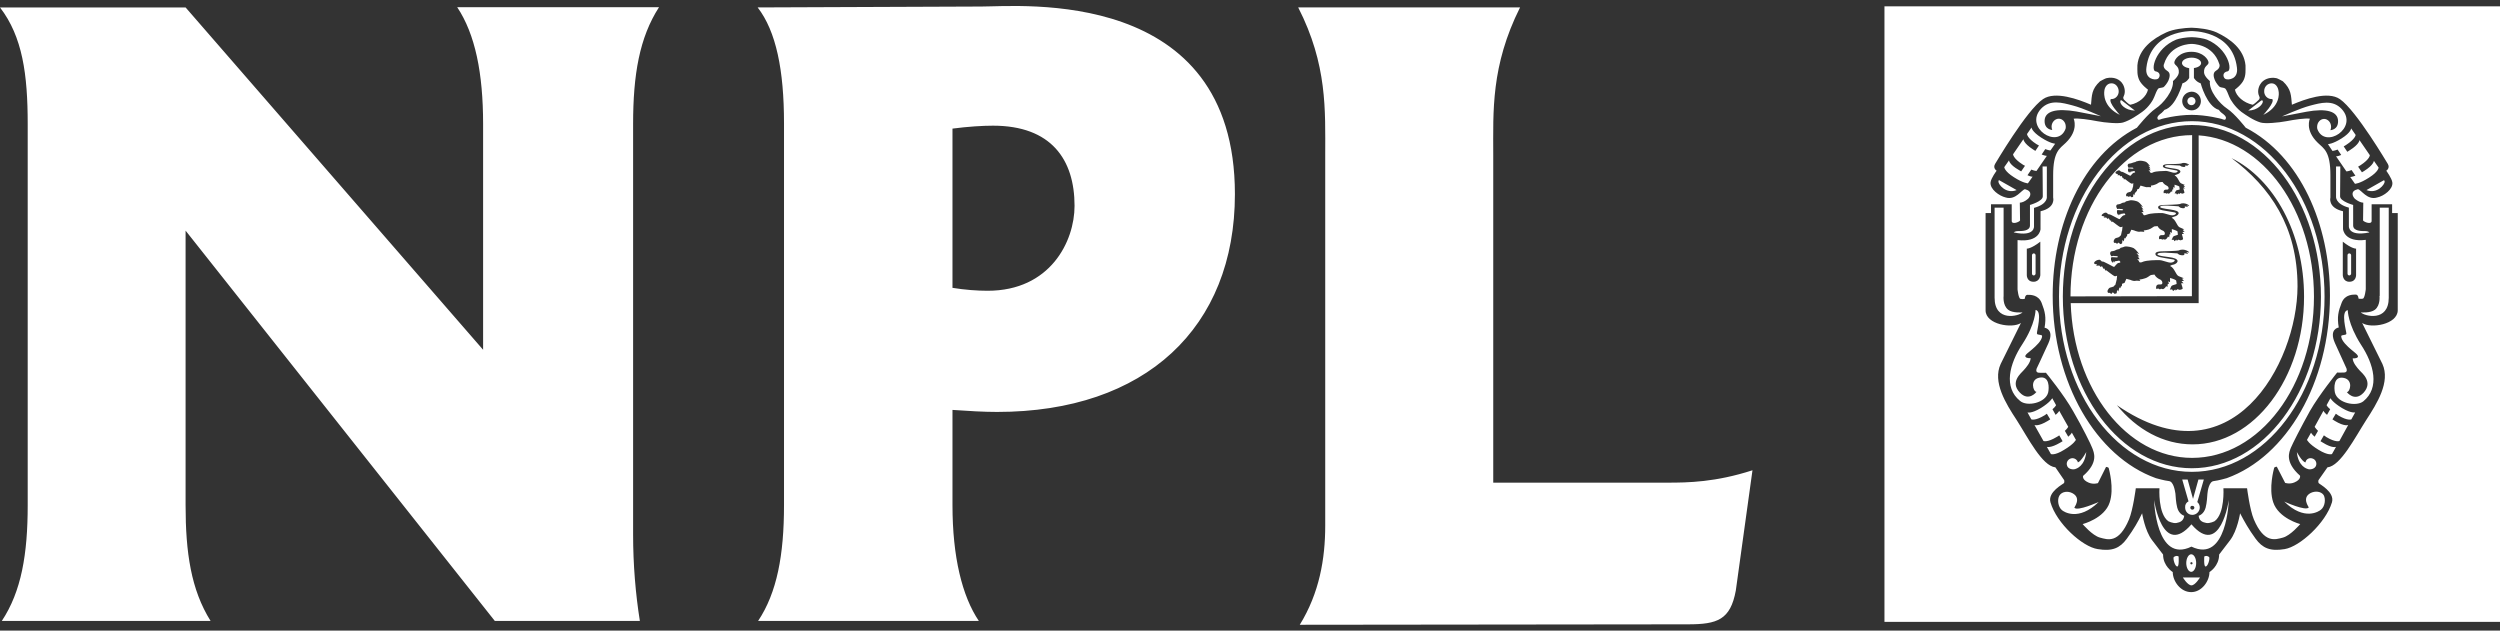 <?xml version="1.0" encoding="utf-8"?>
<!-- Generator: Adobe Illustrator 26.2.1, SVG Export Plug-In . SVG Version: 6.00 Build 0)  -->
<svg version="1.1" id="Layer_1" xmlns="http://www.w3.org/2000/svg" xmlns:xlink="http://www.w3.org/1999/xlink" x="0px" y="0px"
	 viewBox="0 0 111 28" style="enable-background:new 0 0 111 28;" xml:space="preserve">
<rect x="0" y="0" width="111" height="28" fill="#333333" stroke="none"/>
<style type="text/css">
	.st0{fill-rule:evenodd;clip-rule:evenodd;fill:#FFFFFF;}
</style>
<g>
	<path class="st0" d="M1.23,5.51C1.23,3.3,1,1.63,0,0.33h8.24l13.21,15.2V5.51c0-2.26-0.35-3.99-1.15-5.19h8.96
		c-0.87,1.35-1.15,3-1.15,5.19v18.22c0,1.34,0.11,2.65,0.3,3.84h-6.44L8.24,10.24v12.19c0,2.1,0.24,3.75,1.11,5.14H0.08
		c0.87-1.31,1.15-2.97,1.15-5.14V5.51z M34.81,22.43V5.47c0-2.36-0.35-4.08-1.17-5.14l9.93-0.04c1.72,0,11.26-0.91,11.26,8.33
		c0,5.92-3.97,9.67-10.56,9.67c-0.57,0-1.28-0.04-1.98-0.09v4.23c0,2.3,0.43,4.04,1.17,5.14h-9.8
		C34.5,26.31,34.81,24.64,34.81,22.43z M42.29,12.78c0.54,0.09,1.11,0.13,1.56,0.13c2.78,0,3.86-2.19,3.86-3.77
		c0-2.06-1.04-3.56-3.62-3.56c-0.46,0-1.11,0.04-1.8,0.13V12.78z M74.04,21.43H66.3V6.88c0-1.93-0.11-3.95,1.19-6.55h-9.85
		c1.3,2.54,1.2,4.58,1.2,6.55v16.46c0,1.47-0.26,2.99-1.13,4.4l17.24-0.02c1.3,0,1.88-0.2,2.12-1.5l0.74-5.34
		C76.17,21.41,74.95,21.43,74.04,21.43z M111,0.28v27.33H83.67V0.28H111z M106.45,9.46h-0.24V9.07h-0.91v0.74
		c0,0.17-0.32,0.06-0.38-0.02L104.93,9c-0.13-0.01-0.24-0.07-0.37-0.17c-0.11-0.11-0.22-0.35,0.13-0.43
		c0.15,0.02,0.41,0.5,0.85,0.37c0.3-0.06,0.72-0.37,0.68-0.67c-0.02-0.18-0.27-0.52-0.27-0.52s0.18-0.11,0.07-0.3
		c-0.01-0.01-1.4-2.38-2.13-2.88c-0.54-0.37-1.57,0.01-2.13,0.25c-0.04-0.41-0.02-0.68-0.4-1.04c0,0-0.25-0.14-0.29-0.14
		c-0.3-0.06-0.59,0.05-0.72,0.28c0,0-0.17,0.26-0.04,0.53c0.05,0.08-0.02,0.15-0.02,0.15s-0.22,0.22-0.28,0.22
		c-0.39-0.09-0.72-0.37-0.78-0.67c0,0,0.29-0.21,0.39-0.43c0.1-0.22,0.08-0.41,0.08-0.65c-0.07-0.72-0.67-1.17-1.28-1.46
		c-0.33-0.15-0.8-0.2-1.12-0.21c-0.32,0.01-0.8,0.06-1.12,0.21c-0.61,0.28-1.22,0.74-1.28,1.46c0,0.24-0.02,0.43,0.08,0.65
		c0.1,0.22,0.39,0.43,0.39,0.43c-0.07,0.31-0.39,0.59-0.78,0.67c-0.07,0-0.28-0.22-0.28-0.22s-0.07-0.07-0.02-0.15
		c0.13-0.26-0.03-0.53-0.03-0.53c-0.13-0.24-0.42-0.35-0.73-0.28c-0.04,0-0.29,0.14-0.29,0.14c-0.38,0.35-0.36,0.62-0.4,1.04
		c-0.56-0.24-1.59-0.62-2.13-0.25c-0.73,0.49-2.12,2.87-2.13,2.88c-0.11,0.19,0.07,0.3,0.07,0.3S88.4,7.91,88.38,8.1
		c-0.03,0.3,0.38,0.6,0.68,0.67c0.44,0.13,0.7-0.35,0.85-0.37c0.35,0.09,0.24,0.33,0.13,0.43C89.91,8.94,89.8,8.99,89.68,9
		l0.01,0.79c-0.05,0.08-0.37,0.19-0.37,0.02V9.07H88.4v0.39h-0.24v4.32c0,0.63,1.19,0.82,1.57,0.56l-0.9,1.82
		c-0.37,0.8,0.23,1.76,0.71,2.49c0.5,0.78,1.13,2.04,1.72,2.1l0.39,0.57c0,0,0.02,0.09-0.01,0.13c-0.03,0.04-0.73,0.39-0.6,0.85
		c0.27,0.94,1.42,1.98,2.1,2.08c0.65,0.11,0.99-0.05,1.29-0.46c0.32-0.44,0.49-0.74,0.68-1.13c0,0,0.12,0.77,0.44,1.19
		c0.18,0.23,0.49,0.64,0.49,0.64c0,0.52,0.43,0.78,0.43,0.78c0,0.4,0.34,0.89,0.82,0.89c0.47,0,0.81-0.49,0.81-0.89
		c0,0,0.43-0.26,0.43-0.78c0,0,0.31-0.41,0.49-0.64c0.32-0.42,0.44-1.19,0.44-1.19c0.2,0.38,0.37,0.69,0.69,1.13
		c0.3,0.41,0.64,0.57,1.29,0.46c0.67-0.11,1.82-1.15,2.1-2.08c0.13-0.46-0.57-0.81-0.59-0.85c-0.03-0.04-0.01-0.13-0.01-0.13
		l0.4-0.57c0.58-0.06,1.22-1.32,1.72-2.1c0.48-0.74,1.08-1.69,0.72-2.49l-0.9-1.82c0.38,0.26,1.57,0.07,1.58-0.56V9.46z
		 M97.17,22.26l-0.28-0.97h0.24l0.24,0.86l0.24-0.86h0.24l-0.29,1c0.07,0.06,0.11,0.15,0.11,0.24c0,0.18-0.15,0.33-0.33,0.33
		c-0.18,0-0.32-0.14-0.32-0.33C97.01,22.41,97.07,22.31,97.17,22.26z M97.25,22.54c0,0.05,0.04,0.09,0.09,0.09
		c0.05,0,0.09-0.04,0.09-0.09c0-0.05-0.04-0.08-0.09-0.08C97.29,22.45,97.25,22.49,97.25,22.54z M90.31,10.03v-0.8
		c0.63-0.17,0.57-0.5,0.57-0.5V7.39h-0.19c0,0,0.01,0.95,0.01,1.33c0,0.22-0.57,0.38-0.57,0.38v0.91c0,0.26-0.39,0.25-0.53,0.25
		c-0.14,0-0.19,0.06-0.19,0.06C90.38,10.53,90.31,10.03,90.31,10.03z M90.3,12.23c0.04,0,0.08-0.04,0.08-0.08v-0.82
		c0-0.04-0.04-0.08-0.08-0.08c-0.04,0-0.08,0.04-0.08,0.08v0.82C90.22,12.19,90.25,12.23,90.3,12.23z M94.12,5.1
		c0,0-0.52-0.55-0.4-0.7c0.01-0.01,0.03,0,0.04,0c0.18-0.01,0.32-0.17,0.31-0.36c-0.01-0.19-0.15-0.35-0.33-0.34
		c-0.18,0-0.3,0.17-0.31,0.36C93.42,4.15,93.37,4.74,94.12,5.1z M92.1,22.54c-0.01-0.01,0.33-0.42-0.08-0.64
		c-0.2-0.11-0.47-0.08-0.58,0.1c-0.11,0.18-0.06,0.51,0.11,0.65c0.08,0.07,0.73,0.51,1.63-0.36C93.19,22.28,92.23,22.72,92.1,22.54z
		 M91.93,20.36c-0.13,0.05-0.2,0.19-0.15,0.32c0.04,0.13,0.21,0.18,0.35,0.15c0.06-0.02,0.43-0.12,0.5-0.76c0,0-0.22,0.41-0.37,0.46
		c-0.01,0,0-0.02-0.01-0.03C92.2,20.38,92.06,20.31,91.93,20.36z M94.79,4.91l-0.57-0.44c0,0-0.07-0.06-0.08,0.03
		C94.12,4.62,94.35,4.9,94.79,4.91z M88.73,8.06c-0.01,0.12,0.33,0.57,0.81,0.38l-0.76-0.43C88.78,8.01,88.73,7.97,88.73,8.06z
		 M91.71,5.72c0.01-0.03,0.01-0.06,0.01-0.1c0-0.19-0.14-0.35-0.31-0.35c-0.17,0-0.32,0.16-0.32,0.35c0,0.06,0.01,0.1,0.03,0.15
		c0,0-0.35-0.01-0.34-0.41c0.01-0.43,0.52-0.56,1.41-0.41l1.09,0.21c0,0-0.79-0.36-1.26-0.48c-0.46-0.12-1-0.28-1.4,0.15
		C89.86,5.66,91.37,6.64,91.71,5.72z M90.02,7.78l0.17-0.25c0.15,0.06,0.23,0.06,0.23,0.06l0.46-0.67c0,0-0.08,0-0.23-0.06
		l0.16-0.24c0.16,0.06,0.23,0.06,0.23,0.06l0.21-0.3c0,0-0.2,0-0.62-0.27c-0.43-0.28-0.43-0.45-0.43-0.45l-0.2,0.29
		c0,0,0,0.18,0.42,0.45c0.04,0.02,0.07,0.04,0.11,0.06l-0.16,0.24c-0.03-0.02-0.07-0.04-0.11-0.07c-0.42-0.27-0.42-0.45-0.42-0.45
		l-0.46,0.67c0,0,0,0.18,0.42,0.45c0.04,0.02,0.07,0.05,0.11,0.06l-0.17,0.25c-0.03-0.02-0.06-0.04-0.1-0.06
		C89.2,7.3,89.2,7.12,89.2,7.12l-0.21,0.3c0,0,0,0.18,0.43,0.45c0.42,0.27,0.62,0.27,0.62,0.27l0.21-0.3
		C90.25,7.85,90.17,7.85,90.02,7.78z M92.17,19.53l-0.18-0.32c0,0-0.03,0.07-0.16,0.18l-0.15-0.26c0.12-0.11,0.15-0.18,0.15-0.18
		l-0.4-0.71c0,0-0.03,0.07-0.16,0.18l-0.14-0.25c0.13-0.11,0.16-0.18,0.16-0.18l-0.17-0.31c0,0-0.09,0.18-0.51,0.44
		c-0.44,0.26-0.59,0.19-0.59,0.19l0.17,0.31c0,0,0.16,0.08,0.59-0.18c0.03-0.03,0.07-0.04,0.1-0.07l0.15,0.25
		c-0.03,0.02-0.07,0.04-0.11,0.07c-0.43,0.26-0.59,0.18-0.59,0.18l0.4,0.71c0,0,0.16,0.08,0.59-0.18c0.04-0.02,0.07-0.04,0.11-0.07
		l0.15,0.26c-0.03,0.02-0.06,0.04-0.1,0.06c-0.44,0.26-0.6,0.19-0.6,0.19l0.18,0.32c0,0,0.16,0.08,0.59-0.19
		C92.09,19.71,92.17,19.53,92.17,19.53z M97.3,4.67c0.1,0,0.18-0.08,0.18-0.18c0-0.1-0.08-0.18-0.18-0.18
		c-0.1,0-0.18,0.08-0.18,0.18C97.12,4.59,97.2,4.67,97.3,4.67z M89.16,13.75c-0.25-0.2-0.2-0.61-0.2-0.61V9.22h-0.4v4
		c0,1.09,1.08,0.82,1.24,0.65C89.79,13.87,89.35,13.91,89.16,13.75z M90.94,17.42c0.04-0.19,0.07-0.75-0.4-0.65
		c-0.42,0.09-0.27,0.62-0.12,0.63c0,0-0.34,0.45-0.74,0.03c-0.45-0.47,0.06-0.86,0.17-0.99c0.11-0.12,0.31-0.35,0.31-0.54
		c0,0-0.18,0.02-0.23-0.06c-0.05-0.08,0.17-0.21,0.31-0.34c0.14-0.12,0.43-0.38,0.43-0.58c0-0.08-0.22-0.03-0.23-0.11
		c-0.02-0.08,0.26-1-0.06-1.05c0,0,0,0.62-0.58,1.51c-0.59,0.89-0.85,1.93-0.11,2.53C90,18.07,90.83,17.89,90.94,17.42z
		 M96.52,24.73c-0.06,0.04,0.05,0.45,0.16,0.42c0.08-0.02,0.05-0.44,0.05-0.44S96.65,24.64,96.52,24.73z M103.9,8.72
		c0-0.37,0.01-1.33,0.01-1.33h-0.19v1.33c0,0-0.05,0.33,0.57,0.5v0.8c0,0-0.07,0.5,0.91,0.3c0,0-0.05-0.06-0.19-0.06
		c-0.14,0-0.53,0.01-0.53-0.25V9.1C104.48,9.1,103.9,8.94,103.9,8.72z M104.31,12.23c0.04,0,0.08-0.04,0.08-0.08v-0.82
		c0-0.04-0.04-0.08-0.08-0.08c-0.05,0-0.08,0.04-0.08,0.08v0.82C104.23,12.19,104.26,12.23,104.31,12.23z M101.17,4.06
		c-0.02-0.19-0.13-0.36-0.31-0.36c-0.18,0-0.33,0.15-0.33,0.34c-0.01,0.19,0.13,0.35,0.32,0.36c0.01,0,0.03-0.01,0.04,0
		c0.12,0.15-0.4,0.7-0.4,0.7C101.24,4.74,101.19,4.15,101.17,4.06z M102.59,21.89c-0.41,0.22-0.07,0.63-0.08,0.64
		c-0.13,0.18-1.09-0.26-1.09-0.26c0.9,0.88,1.55,0.43,1.63,0.36c0.18-0.14,0.22-0.47,0.12-0.65
		C103.05,21.81,102.79,21.79,102.59,21.89z M101.98,20.07c0.06,0.64,0.44,0.74,0.5,0.76c0.13,0.03,0.3-0.02,0.35-0.15
		c0.05-0.13-0.02-0.28-0.15-0.32c-0.13-0.05-0.27,0.01-0.31,0.14c0,0.01,0,0.03-0.01,0.03C102.2,20.49,101.98,20.07,101.98,20.07z
		 M100.47,4.5c-0.01-0.08-0.08-0.03-0.08-0.03l-0.57,0.44C100.25,4.9,100.48,4.62,100.47,4.5z M105.88,8.06
		c-0.01-0.08-0.05-0.05-0.05-0.05l-0.76,0.43C105.55,8.63,105.89,8.18,105.88,8.06z M103.81,5.37c0.01,0.4-0.34,0.41-0.34,0.41
		c0.02-0.05,0.03-0.1,0.03-0.15c0-0.19-0.14-0.35-0.31-0.35c-0.17,0-0.31,0.16-0.31,0.35c0,0.04,0,0.07,0.01,0.1
		c0.34,0.91,1.85-0.06,1.08-0.89c-0.4-0.43-0.94-0.27-1.4-0.15c-0.46,0.12-1.25,0.48-1.25,0.48l1.09-0.21
		C103.29,4.8,103.8,4.94,103.81,5.37z M103.36,6.4l0.2,0.3c0,0,0.08,0,0.23-0.06l0.16,0.24c-0.16,0.07-0.23,0.06-0.23,0.06
		l0.46,0.67c0,0,0.08,0,0.23-0.06l0.17,0.25c-0.16,0.06-0.23,0.06-0.23,0.06l0.21,0.3c0,0,0.2,0,0.62-0.27
		c0.43-0.27,0.43-0.45,0.43-0.45l-0.21-0.3c0,0,0,0.18-0.43,0.45c-0.04,0.02-0.07,0.04-0.1,0.06l-0.17-0.25
		c0.03-0.02,0.07-0.04,0.1-0.06c0.43-0.28,0.42-0.45,0.42-0.45l-0.46-0.67c0,0,0,0.18-0.43,0.45c-0.04,0.02-0.07,0.05-0.11,0.07
		l-0.16-0.24c0.03-0.02,0.07-0.04,0.1-0.06c0.43-0.28,0.43-0.45,0.43-0.45l-0.2-0.29c0,0,0,0.18-0.43,0.45
		C103.56,6.4,103.36,6.4,103.36,6.4z M103.99,18.12c-0.43-0.26-0.52-0.44-0.52-0.44l-0.17,0.31c0,0,0.03,0.07,0.16,0.18l-0.14,0.25
		c-0.13-0.11-0.16-0.18-0.16-0.18l-0.39,0.71c0,0,0.03,0.06,0.15,0.18l-0.15,0.26c-0.13-0.11-0.16-0.18-0.16-0.18l-0.18,0.32
		c0,0,0.08,0.18,0.51,0.44c0.44,0.27,0.6,0.19,0.6,0.19l0.18-0.32c0,0-0.16,0.08-0.59-0.19c-0.03-0.02-0.07-0.04-0.1-0.06l0.15-0.26
		c0.03,0.02,0.07,0.04,0.1,0.07c0.43,0.26,0.59,0.18,0.59,0.18l0.39-0.71c0,0-0.16,0.08-0.59-0.18c-0.04-0.02-0.07-0.05-0.11-0.07
		l0.15-0.25c0.03,0.02,0.07,0.04,0.1,0.07c0.43,0.26,0.59,0.18,0.59,0.18l0.17-0.31C104.59,18.3,104.43,18.38,103.99,18.12z
		 M95.79,3.51c0.11-0.04,0.18-0.3-0.08-0.34c-0.23-0.03-0.04-1.01,0.91-1.41c0.12-0.05,0.46-0.11,0.69-0.11
		c0.22,0,0.56,0.06,0.68,0.11c0.95,0.4,1.14,1.37,0.91,1.41c-0.26,0.04-0.19,0.3-0.08,0.34c0.12,0.05,0.57,0.01,0.5-0.51
		c-0.2-1.66-2.01-1.62-2.01-1.62s-1.81-0.04-2.01,1.62C95.23,3.52,95.67,3.56,95.79,3.51z M97.2,3.46V3.03
		C97.02,3,96.88,2.91,96.88,2.8c0-0.13,0.19-0.24,0.43-0.24c0.23,0,0.42,0.11,0.42,0.24c0,0.11-0.14,0.2-0.32,0.22v0.44
		c0,0,0.09,0.17,0.3,0.24c0,0,0.27,1.03,0.81,1.18c0,0,0.05,0.08,0.12,0.13c0.11,0.08,0.21,0.16,0.19,0.24
		c-0.02,0.11-0.1,0.06-0.19,0.03c0,0-0.66-0.18-1.33-0.18c-0.68,0-1.33,0.18-1.33,0.18c-0.09,0.03-0.17,0.08-0.19-0.03
		c-0.02-0.08,0.08-0.16,0.19-0.24c0.07-0.06,0.12-0.13,0.12-0.13c0.53-0.15,0.8-1.18,0.8-1.18C97.11,3.64,97.2,3.46,97.2,3.46z
		 M96.89,4.49c0,0.23,0.19,0.41,0.42,0.41c0.23,0,0.41-0.18,0.41-0.41c0-0.23-0.18-0.42-0.41-0.42C97.07,4.08,96.89,4.26,96.89,4.49
		z M105.65,13.14c0,0,0.05,0.41-0.2,0.61c-0.2,0.16-0.63,0.12-0.63,0.12c0.16,0.17,1.24,0.44,1.24-0.65v-4h-0.4V13.14z
		 M104.24,13.77c-0.33,0.05-0.05,0.97-0.06,1.05c-0.02,0.08-0.23,0.03-0.23,0.11c0,0.2,0.29,0.46,0.43,0.58
		c0.14,0.12,0.35,0.26,0.31,0.34c-0.05,0.08-0.23,0.06-0.23,0.06c0,0.19,0.2,0.42,0.31,0.54c0.11,0.12,0.61,0.51,0.17,0.99
		c-0.4,0.42-0.74-0.03-0.74-0.03c0.15-0.01,0.29-0.54-0.13-0.63c-0.47-0.1-0.44,0.45-0.4,0.65c0.11,0.47,0.94,0.64,1.26,0.39
		c0.74-0.6,0.48-1.64-0.11-2.53C104.24,14.38,104.24,13.77,104.24,13.77z M102.13,23.27c0,0-0.43,0.51-0.77,0.6
		c-0.34,0.09-0.83,0.27-1.29-0.81c-0.18-0.43-0.3-1.38-0.3-1.38h-1.05c0,0,0.07,1.12-0.39,1.46c0,0-0.21,0.11-0.37,0.08
		c-0.16-0.03-0.32-0.09-0.34-0.32c0,0,0.23-0.06,0.31-0.36c0.06-0.23,0.07-0.5,0.08-0.62c0.01-0.12,0.07-0.54,0.28-0.56
		c0.2-0.02,0.58-0.13,0.58-0.13c2.64-0.95,4.58-4.22,4.58-8.11c0-3.16-1.32-6.19-3.74-7.45c0,0-0.49-0.63-0.83-0.85
		c-0.33-0.22-0.81-0.79-0.76-1.22c0,0-0.25-0.2-0.26-0.38c-0.02-0.3,0.2-0.31,0.2-0.44c0-0.13-0.24-0.48-0.76-0.48
		c-0.53,0-0.76,0.35-0.76,0.48c0,0.13,0.22,0.14,0.2,0.44c-0.01,0.18-0.26,0.38-0.26,0.38c0.04,0.42-0.43,1-0.77,1.22
		c-0.33,0.22-0.83,0.85-0.83,0.85c-2.41,1.26-3.74,4.29-3.74,7.45c0,3.89,1.94,7.16,4.58,8.11c0,0,0.38,0.11,0.58,0.13
		c0.21,0.02,0.27,0.44,0.29,0.56c0.01,0.12,0.02,0.39,0.08,0.62c0.08,0.3,0.31,0.36,0.31,0.36c-0.03,0.23-0.18,0.29-0.34,0.32
		c-0.16,0.03-0.37-0.08-0.37-0.08c-0.46-0.34-0.39-1.46-0.39-1.46h-1.05c0,0-0.12,0.94-0.3,1.38c-0.46,1.09-0.95,0.9-1.29,0.81
		c-0.34-0.09-0.77-0.6-0.77-0.6s0.97-0.25,1.2-0.96c0.21-0.63-0.03-1.47-0.04-1.52c-0.01-0.05-0.12-0.06-0.12-0.06l-0.36,0.72
		c0,0-0.2,0.07-0.41-0.02c-0.31-0.13-0.25-0.3-0.25-0.3c0.71-0.61,0.47-1.06,0.41-1.23c-0.06-0.17-0.44-0.93-0.85-1.64
		c-0.4-0.72-1.21-1.71-1.21-1.71s-0.13,0.01-0.31,0c-0.18-0.01-0.1-0.19-0.1-0.19s0.23-0.48,0.52-1.12
		c0.28-0.63-0.17-0.69-0.17-0.69c0.08-0.47,0.02-0.71-0.13-1.1c-0.15-0.38-0.52-0.36-0.63-0.36c-0.11,0-0.12,0.18-0.12,0.18
		s-0.1,0.02-0.19,0c-0.09-0.02-0.13-0.42-0.13-0.42v-2.19c0.98,0.11,1.02-0.48,1.02-0.48V9.38c0.69-0.16,0.56-0.61,0.56-0.61
		s0,0,0-0.99c0-1.06,0.29-1.18,0.56-1.44c0.59-0.57,0.35-1.07,0.35-1.07c0.2-0.03,0.68,0.04,1.04,0.11
		c0.36,0.07,0.95,0.12,1.15,0.06c0.33-0.1,0.65-0.33,0.85-0.47c0.31-0.22,0.5-0.55,0.54-0.67c0.04-0.11,0.13-0.33,0.18-0.37
		C95.86,3.9,96,3.9,96.06,3.87c0.05-0.03,0.18-0.2,0.22-0.3c0.04-0.1,0.12-0.32-0.05-0.42C96,3.01,96.08,2.85,96.08,2.85
		c0.28-0.92,1.23-0.9,1.23-0.9s0.94-0.02,1.23,0.9c0,0,0.07,0.16-0.15,0.29c-0.17,0.1-0.09,0.32-0.05,0.42
		c0.04,0.1,0.17,0.27,0.22,0.3c0.05,0.03,0.19,0.03,0.24,0.07c0.05,0.04,0.14,0.26,0.18,0.37c0.04,0.11,0.24,0.44,0.54,0.67
		c0.2,0.14,0.52,0.37,0.85,0.47c0.2,0.06,0.78,0.01,1.15-0.06c0.36-0.07,0.83-0.14,1.04-0.11c0,0-0.24,0.5,0.35,1.07
		c0.27,0.26,0.56,0.38,0.56,1.44c0,0.99,0,0.99,0,0.99s-0.13,0.45,0.56,0.61v0.79c0,0,0.04,0.6,1.01,0.48v2.19
		c0,0-0.04,0.4-0.13,0.42c-0.09,0.02-0.19,0-0.19,0s-0.01-0.18-0.12-0.18c-0.11,0-0.48-0.02-0.63,0.36
		c-0.15,0.38-0.21,0.63-0.13,1.1c0,0-0.45,0.06-0.17,0.69c0.29,0.64,0.51,1.12,0.51,1.12s0.08,0.18-0.1,0.19
		c-0.18,0.01-0.31,0-0.31,0s-0.8,0.99-1.21,1.71c-0.4,0.72-0.78,1.47-0.85,1.64c-0.06,0.17-0.29,0.61,0.41,1.23
		c0,0,0.06,0.17-0.25,0.3c-0.21,0.09-0.41,0.02-0.41,0.02l-0.37-0.72c0,0-0.11,0.01-0.12,0.06c-0.01,0.05-0.25,0.89-0.04,1.52
		C101.17,23.02,102.13,23.27,102.13,23.27z M104.02,12.22c0,0,0.01,0.29,0.29,0.29c0.31,0,0.3-0.3,0.3-0.3v-1.17
		c0,0-0.19,0.01-0.59-0.31V12.22z M90.59,10.73c-0.41,0.32-0.6,0.31-0.6,0.31v1.17c0,0-0.01,0.3,0.3,0.3c0.28,0,0.3-0.29,0.3-0.29
		V10.73z M97.3,23.28c-1.29,1.5-1.66-1.08-1.66-1.08s0.08,2.84,1.66,2.07c1.58,0.76,1.66-2.07,1.66-2.07S98.59,24.78,97.3,23.28z
		 M97.87,24.71c0,0-0.03,0.42,0.05,0.44c0.11,0.03,0.22-0.38,0.16-0.42C97.96,24.64,97.87,24.71,97.87,24.71z M97.29,25.39
		c-0.12,0-0.22-0.18-0.22-0.39c0-0.21,0.1-0.39,0.22-0.39c0.12,0,0.22,0.17,0.22,0.39C97.51,25.21,97.41,25.39,97.29,25.39z
		 M97.3,25.06c0.02,0,0.05-0.02,0.05-0.05c0-0.03-0.02-0.05-0.05-0.05c-0.03,0-0.05,0.02-0.05,0.05
		C97.25,25.03,97.27,25.06,97.3,25.06z M97.3,25.99c0.17,0,0.38-0.35,0.38-0.35h-0.76C96.92,25.64,97.13,25.99,97.3,25.99z
		 M97.32,5.38c3.25,0,5.89,3.49,5.89,7.79c0,4.29-2.64,7.78-5.89,7.78c-3.25,0-5.9-3.49-5.9-7.78C91.42,8.88,94.07,5.38,97.32,5.38z
		 M91.59,13.17c0,4.2,2.57,7.62,5.73,7.62c3.16,0,5.73-3.42,5.73-7.62c0-4.2-2.57-7.62-5.73-7.62C94.16,5.55,91.59,8.97,91.59,13.17
		z M91.94,13.46h5.68V6.01c2.85,0.19,5.12,3.33,5.12,7.16c0,3.96-2.42,7.16-5.41,7.16C94.43,20.33,92.06,17.28,91.94,13.46z
		 M93.99,17.99c0.88,1.08,2.06,1.74,3.36,1.74c2.73,0,4.95-2.94,4.95-6.56c0-2.82-1.34-5.22-3.22-6.15c1.72,1.29,2.93,3.04,2.93,5.7
		C102,16.15,99.07,21.5,93.99,17.99z M91.93,13.16c0-3.96,2.41-7.16,5.4-7.16l-0.01,7.15L91.93,13.16z M93.95,7.71l0.09,0.02
		l-0.03,0.05l0.1,0l0.04,0.05l0.05-0.02l0.05,0.1l0.03-0.01l0.02,0.07l0.05-0.02c0,0,0.24,0.19,0.28,0.2
		c0.04,0.02,0.09-0.02,0.09-0.02l-0.01,0.15c0,0-0.01,0.03-0.02,0.06c-0.01,0.03-0.03,0.11-0.03,0.11s-0.05,0.03-0.05,0.06
		l-0.07,0.02c0,0-0.08,0.02-0.1,0.04c-0.02,0.03-0.07,0.07-0.03,0.14c0.01,0.02,0.07,0,0.07,0s0.02,0.03,0.05,0.04
		c0,0,0.02-0.02,0.03-0.04c0.01-0.02,0.08,0.05,0.08,0.05l0.07-0.02l0.01-0.13l0.04,0.06c0,0,0.04-0.11,0.04-0.14l0.03,0.03
		l0.02-0.06l0.03-0.02l0.01-0.07l0.08-0.03l0.07-0.14c0,0,0.12,0.03,0.14,0.04c0.03,0.01,0.13,0.04,0.16,0.03
		c0.04-0.01,0.16,0.01,0.17,0L95.5,8.24c0,0,0.07,0,0.18-0.04c0.11-0.03,0.17-0.11,0.22-0.11c0.04-0.01,0.12-0.01,0.12-0.01
		s0.04,0.1,0.21,0.18c0,0,0.08,0.05,0.05,0.13c-0.01,0.03-0.07,0.03-0.07,0.03s-0.08-0.01-0.11,0.02c-0.06,0.05-0.03,0.14-0.03,0.14
		l0.07-0.01l0.05,0.03l0.04-0.02l0.06,0.02c0,0,0.01,0,0.04-0.02c0.03-0.02,0.07-0.09,0.07-0.09l0.04,0.04l0.01-0.11L96.5,8.4
		l-0.02-0.09l0.07,0.03V8.2c0,0,0.17,0.05,0.21,0.08c0,0,0.02,0.11,0.02,0.13c-0.01,0.01-0.03,0.01-0.06,0.02
		c-0.04,0.01-0.1,0.01-0.12,0.06c-0.02,0.05-0.05,0.1-0.05,0.1s0.08-0.01,0.08,0c0,0.01,0.03,0.05,0.03,0.05l0.07-0.06l0.02,0.04
		l0.06-0.05l0.08,0.03c0,0,0.1-0.02,0.1-0.05c0-0.03-0.04-0.14-0.04-0.14l-0.01-0.05l0.08,0.01L96.94,8.3l0.08-0.01l-0.07-0.06
		l0.06-0.02c0,0-0.07-0.02-0.17-0.07c-0.1-0.05-0.14-0.29-0.29-0.35c0,0,0.05-0.03,0.12-0.05c0.11-0.03,0.27-0.17-0.04-0.24
		c-0.14-0.03-0.51-0.06-0.51-0.12c0-0.07,0.22-0.05,0.28-0.05c0.06,0,0.38,0.02,0.39,0.02c0.01,0,0.04,0.04,0.09,0.05
		c0.2,0.05,0.14-0.05,0.14-0.05s0.04-0.01,0.11,0.02C97.2,7.4,97.1,7.32,97.1,7.32s0.05,0,0.09,0.01c0.05,0-0.16-0.16-0.35-0.07
		c-0.04,0.02-0.49,0.03-0.6,0.03c-0.08,0-0.21,0.02-0.21,0.09c0.01,0.1,0.21,0.11,0.61,0.19c0.1,0.02,0.03,0.1-0.08,0.1
		c-0.11,0.01-0.29-0.09-0.42-0.08c-0.12,0.01-0.38,0-0.54,0.06c-0.01,0.01-0.11,0.06-0.13,0c-0.02-0.06-0.07-0.06-0.07-0.08
		c0-0.01,0.09,0,0.09,0l-0.07-0.11l0.06,0.02c0,0-0.05-0.08-0.1-0.13l0.09,0.04c0,0-0.1-0.15-0.18-0.2
		c-0.06-0.03-0.24-0.07-0.32-0.05c-0.07,0.02-0.13,0.03-0.13,0.03S94.82,7.2,94.78,7.2c-0.03,0.01-0.09,0.02-0.13,0.04
		c-0.04,0.02-0.11,0.02-0.14,0.03c-0.02,0.01-0.04,0.04-0.04,0.08c0,0.04,0.02,0.04,0.02,0.07c0,0.02,0.03,0.03,0.03,0.03l0.05-0.01
		l0.06,0c0,0,0.07-0.01,0.1,0.03c0,0-0.02,0.02-0.04,0.02c-0.02,0-0.11-0.01-0.14-0.01c-0.02,0-0.05-0.01-0.06,0.01
		c-0.01,0.02-0.03,0.13,0.06,0.18c0.01,0.01-0.01-0.05-0.01-0.05s0.03,0.02,0.07,0.04l-0.02-0.04c0,0,0.05,0,0.08-0.01
		c0.03-0.01,0.09-0.02,0.09-0.02s0.05,0.04,0.04,0.06c-0.01,0.02-0.06,0.01-0.1,0.04c-0.03,0.03-0.08,0.08-0.09,0.1
		c-0.02,0.02-0.04,0.01-0.06,0c-0.03-0.01-0.29-0.16-0.32-0.16c-0.03,0-0.06-0.01-0.06-0.01s-0.05-0.06-0.09-0.06
		c-0.06,0.01-0.12,0.05-0.15,0.08C93.92,7.68,93.95,7.71,93.95,7.71z M93.33,9.59l0.11,0.02l-0.04,0.05l0.12,0l0.05,0.06l0.06-0.03
		l0.06,0.11l0.04-0.02l0.02,0.08l0.05-0.02c0,0,0.28,0.22,0.33,0.24c0.04,0.02,0.11-0.02,0.11-0.02l-0.02,0.18
		c0,0-0.02,0.04-0.02,0.07c-0.01,0.03-0.03,0.14-0.03,0.14s-0.06,0.03-0.07,0.07l-0.08,0.03c0,0-0.1,0.02-0.12,0.05
		c-0.02,0.03-0.08,0.09-0.04,0.17c0.02,0.03,0.08,0.01,0.08,0.01s0.03,0.03,0.06,0.05c0,0,0.02-0.03,0.04-0.05
		c0.02-0.03,0.1,0.06,0.1,0.06l0.08-0.03l0.02-0.16l0.05,0.07c0,0,0.04-0.13,0.04-0.16l0.04,0.03l0.03-0.08l0.04-0.02l0.01-0.09
		l0.1-0.03l0.08-0.17c0,0,0.15,0.03,0.17,0.05c0.03,0.01,0.15,0.05,0.2,0.04c0.04-0.02,0.18,0.01,0.21,0l-0.03-0.06
		c0,0,0.08,0,0.22-0.04c0.13-0.04,0.21-0.13,0.26-0.14c0.05,0,0.14-0.01,0.14-0.01s0.04,0.13,0.25,0.21c0,0,0.1,0.06,0.06,0.16
		c-0.01,0.03-0.08,0.03-0.08,0.03s-0.09-0.01-0.13,0.02c-0.07,0.06-0.03,0.16-0.03,0.16l0.08-0.01l0.06,0.03l0.04-0.02l0.08,0.02
		c0,0,0.01-0.01,0.05-0.03c0.04-0.02,0.08-0.11,0.08-0.11l0.05,0.04l0.02-0.14l0.04,0.01l-0.02-0.11l0.08,0.04v-0.17
		c0,0,0.2,0.06,0.25,0.1c0,0,0.02,0.14,0.02,0.15c-0.01,0.01-0.04,0.01-0.08,0.03c-0.04,0.02-0.11,0.02-0.14,0.07
		c-0.03,0.06-0.06,0.13-0.06,0.13s0.1-0.01,0.1,0c0,0.01,0.03,0.06,0.03,0.06l0.08-0.07l0.02,0.05l0.07-0.05l0.09,0.03
		c0,0,0.12-0.02,0.12-0.06c0-0.04-0.04-0.16-0.04-0.16l-0.01-0.06l0.09,0L96.9,10.3l0.1-0.01l-0.09-0.08l0.07-0.03
		c0,0-0.09-0.03-0.21-0.09c-0.12-0.06-0.17-0.35-0.35-0.42c0,0,0.06-0.04,0.14-0.06c0.13-0.03,0.33-0.2-0.04-0.28
		c-0.16-0.04-0.61-0.07-0.61-0.14c0-0.08,0.27-0.06,0.34-0.06c0.07,0,0.45,0.03,0.47,0.03c0.02,0,0.05,0.05,0.11,0.07
		c0.24,0.06,0.17-0.06,0.17-0.06s0.05-0.01,0.13,0.02c0.08,0.03-0.05-0.06-0.05-0.06s0.06,0,0.11,0.01c0.06,0-0.19-0.19-0.41-0.08
		c-0.05,0.02-0.59,0.04-0.71,0.04c-0.09,0-0.26,0.02-0.25,0.11c0.01,0.13,0.25,0.13,0.73,0.22c0.13,0.03,0.04,0.12-0.09,0.13
		c-0.13,0.01-0.35-0.11-0.5-0.1c-0.14,0-0.46,0-0.64,0.07c-0.02,0-0.14,0.07-0.16-0.01c-0.03-0.08-0.08-0.08-0.08-0.09
		c0-0.02,0.1-0.01,0.1-0.01l-0.08-0.13l0.07,0.02c0,0-0.06-0.09-0.12-0.16l0.1,0.05c0,0-0.12-0.18-0.22-0.24
		c-0.07-0.04-0.29-0.09-0.37-0.06c-0.09,0.03-0.17,0.04-0.17,0.04s-0.03,0.05-0.07,0.05c-0.04,0-0.11,0.02-0.15,0.05
		c-0.05,0.03-0.13,0.03-0.16,0.04c-0.03,0.01-0.05,0.04-0.05,0.09c0,0.05,0.03,0.05,0.03,0.08c0,0.03,0.03,0.03,0.03,0.03l0.06-0.01
		l0.07,0.01c0,0,0.08-0.01,0.12,0.03c0,0-0.02,0.03-0.04,0.03c-0.03,0-0.14-0.01-0.16-0.01c-0.02,0-0.06-0.01-0.07,0.01
		c-0.01,0.02-0.03,0.16,0.07,0.22c0.02,0.01-0.01-0.06-0.01-0.06s0.04,0.03,0.09,0.05l-0.02-0.05c0,0,0.06,0,0.09-0.01
		c0.04,0,0.1-0.02,0.1-0.02s0.06,0.05,0.04,0.07c-0.02,0.02-0.08,0.01-0.12,0.05c-0.04,0.04-0.09,0.09-0.11,0.12
		c-0.02,0.03-0.05,0.02-0.08,0c-0.03-0.01-0.34-0.19-0.38-0.19c-0.04-0.01-0.07-0.01-0.07-0.01s-0.06-0.07-0.1-0.07
		c-0.08,0-0.15,0.06-0.18,0.1C93.29,9.55,93.33,9.59,93.33,9.59z M92.99,11.64C92.96,11.68,93,11.72,93,11.72l0.11,0.02l-0.04,0.06
		l0.14-0.01l0.05,0.06l0.07-0.03l0.07,0.12l0.04-0.02l0.03,0.09L93.52,12c0,0,0.31,0.24,0.36,0.26c0.05,0.02,0.12-0.02,0.12-0.02
		l-0.02,0.19c0,0-0.02,0.04-0.02,0.07c-0.01,0.03-0.04,0.15-0.04,0.15s-0.07,0.04-0.07,0.07l-0.09,0.03c0,0-0.11,0.02-0.13,0.06
		c-0.02,0.04-0.09,0.09-0.04,0.18c0.02,0.03,0.09,0.01,0.09,0.01s0.03,0.04,0.07,0.05c0,0,0.02-0.03,0.04-0.06
		c0.02-0.03,0.1,0.06,0.1,0.06l0.09-0.03L94,12.87l0.05,0.07c0,0,0.05-0.14,0.05-0.18l0.04,0.04l0.03-0.08l0.04-0.02l0.01-0.1
		l0.11-0.04l0.08-0.18c0,0,0.16,0.04,0.19,0.05c0.03,0.02,0.16,0.06,0.21,0.04c0.05-0.02,0.2,0.01,0.22,0l-0.04-0.06
		c0,0,0.09,0,0.24-0.05c0.15-0.04,0.22-0.14,0.28-0.15c0.06-0.01,0.15-0.02,0.15-0.02s0.05,0.14,0.27,0.23c0,0,0.11,0.07,0.07,0.18
		c-0.01,0.03-0.08,0.03-0.08,0.03s-0.1-0.01-0.14,0.02c-0.08,0.06-0.04,0.18-0.04,0.18l0.09-0.02l0.07,0.04l0.05-0.03l0.09,0.02
		c0,0,0.01-0.01,0.05-0.03c0.04-0.02,0.09-0.11,0.09-0.11l0.05,0.05l0.02-0.15l0.05,0.01l-0.03-0.12l0.08,0.04v-0.19
		c0,0,0.22,0.06,0.27,0.11c0,0,0.03,0.15,0.02,0.16c-0.01,0.01-0.04,0.01-0.09,0.03c-0.04,0.02-0.12,0.02-0.15,0.08
		c-0.03,0.06-0.06,0.14-0.06,0.14s0.11-0.02,0.11,0c0,0.02,0.04,0.06,0.04,0.06l0.09-0.07l0.02,0.05l0.08-0.06l0.1,0.03
		c0,0,0.13-0.02,0.13-0.06c0-0.04-0.05-0.18-0.05-0.18l-0.01-0.06l0.1,0.01l-0.09-0.1l0.11-0.01l-0.09-0.09l0.08-0.03
		c0,0-0.09-0.03-0.23-0.09c-0.13-0.06-0.18-0.37-0.38-0.45c0,0,0.06-0.05,0.15-0.06c0.15-0.03,0.35-0.22-0.05-0.31
		c-0.18-0.04-0.66-0.07-0.66-0.15c0-0.08,0.29-0.07,0.37-0.07c0.08,0,0.49,0.03,0.51,0.03c0.02,0,0.05,0.05,0.12,0.07
		c0.26,0.06,0.19-0.07,0.19-0.07s0.05-0.01,0.14,0.02c0.09,0.03-0.05-0.07-0.05-0.07s0.06,0,0.12,0.01c0.06,0-0.2-0.21-0.45-0.09
		c-0.05,0.02-0.64,0.04-0.77,0.04c-0.1,0-0.28,0.02-0.27,0.12c0.01,0.14,0.27,0.15,0.79,0.24c0.14,0.02,0.04,0.13-0.1,0.14
		c-0.14,0.01-0.38-0.12-0.54-0.11c-0.16,0-0.5,0-0.7,0.07c-0.01,0.01-0.15,0.07-0.17,0c-0.03-0.09-0.09-0.09-0.09-0.1
		c0-0.01,0.11-0.01,0.11-0.01l-0.09-0.14l0.08,0.03c0,0-0.07-0.1-0.13-0.17l0.12,0.05c0,0-0.13-0.19-0.24-0.26
		c-0.07-0.04-0.31-0.1-0.41-0.07C94.24,10.99,94.16,11,94.16,11s-0.04,0.05-0.08,0.06c-0.04,0.01-0.11,0.02-0.17,0.06
		c-0.05,0.03-0.14,0.03-0.17,0.04c-0.03,0.01-0.05,0.05-0.05,0.1c0,0.05,0.03,0.06,0.03,0.08c0,0.03,0.04,0.04,0.04,0.04l0.07-0.02
		l0.08,0.01c0,0,0.09-0.01,0.13,0.03c0,0-0.02,0.03-0.05,0.03c-0.03,0-0.14-0.01-0.17-0.01c-0.03,0-0.07-0.01-0.08,0.01
		c-0.02,0.02-0.04,0.17,0.08,0.24c0.02,0.01-0.01-0.07-0.01-0.07s0.04,0.03,0.1,0.05l-0.03-0.05c0,0,0.06,0,0.1-0.01
		c0.04-0.01,0.11-0.02,0.11-0.02s0.07,0.05,0.05,0.08c-0.02,0.03-0.09,0.01-0.13,0.05c-0.04,0.04-0.1,0.1-0.12,0.13
		c-0.02,0.03-0.05,0.02-0.08,0c-0.04-0.02-0.37-0.2-0.41-0.21c-0.04-0.01-0.08-0.01-0.08-0.01s-0.07-0.08-0.11-0.08
		C93.09,11.54,93.02,11.6,92.99,11.64z"/>
</g>
</svg>
